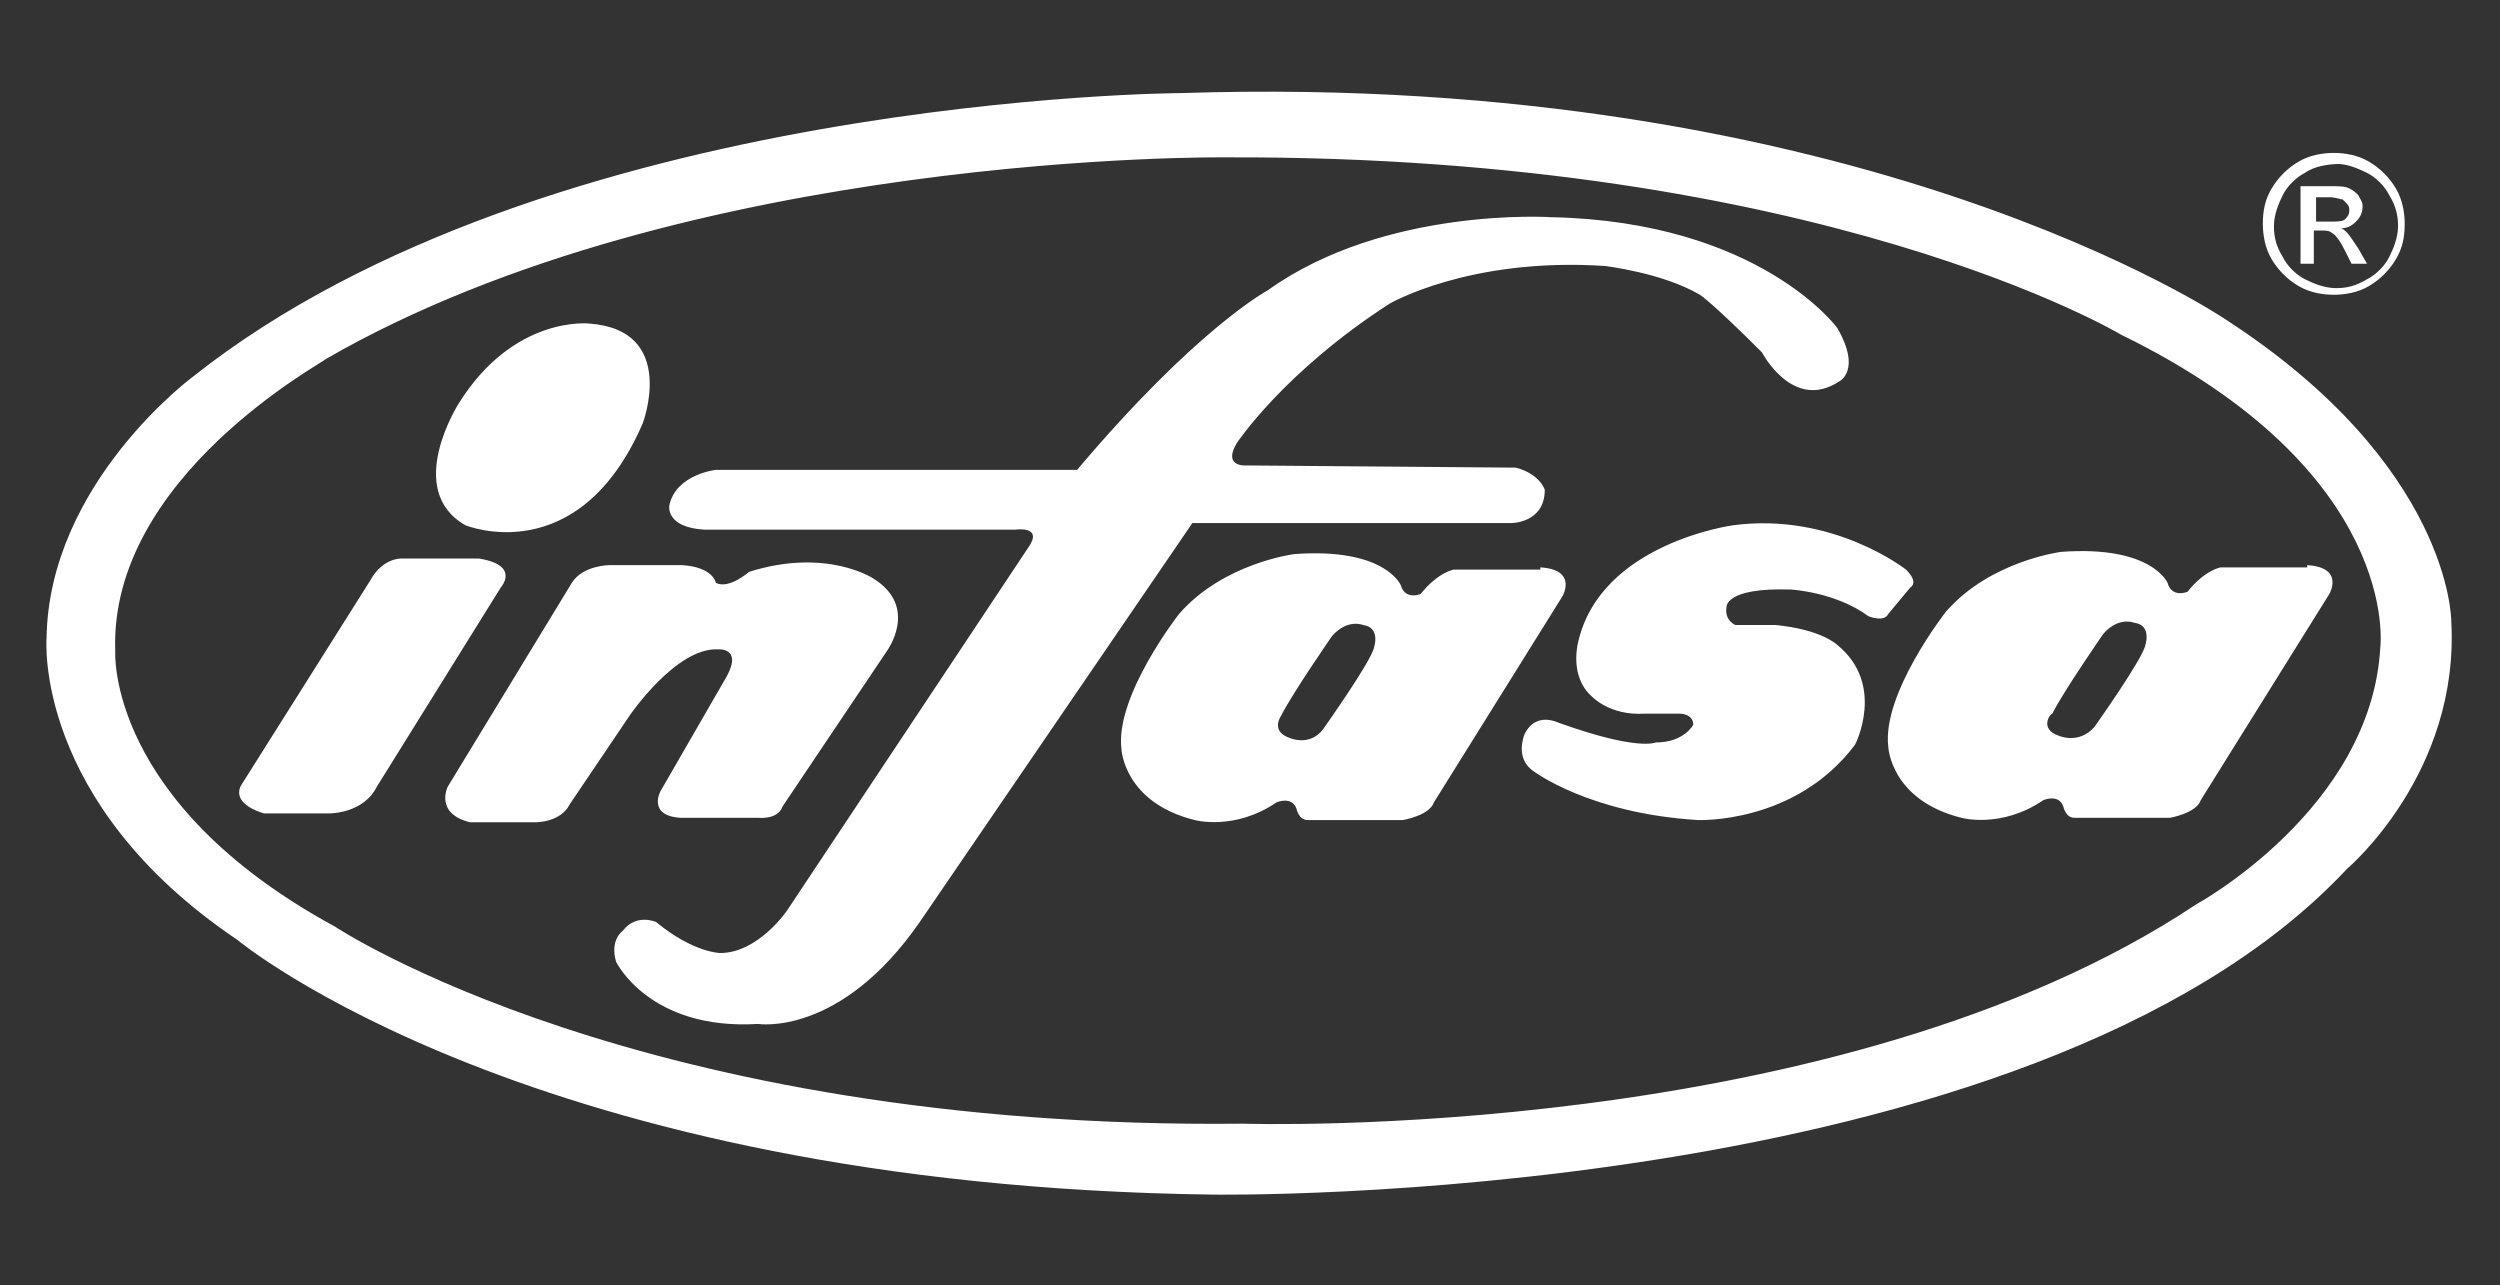 <?xml version="1.0" encoding="utf-8"?>
<!-- Generator: Adobe Illustrator 27.0.0, SVG Export Plug-In . SVG Version: 6.00 Build 0)  -->
<svg version="1.1" id="Layer_1" xmlns="http://www.w3.org/2000/svg" xmlns:xlink="http://www.w3.org/1999/xlink" x="0px" y="0px"
	 viewBox="0 0 112.8 58" style="enable-background:new 0 0 112.8 58;" xml:space="preserve">
<rect x="0" y="0" width="112.8" height="58" fill="#333333" stroke="none"/>
<style type="text/css">
	.st0{enable-background:new    ;}
	.st1{fill:#FFFFFF;}
</style>
<g class="st0">
	<path class="st1" d="M100.4,14.4c10.2,6.6,10.2,13.6,10.2,13.6c0.4,6.9-4.7,11.2-4.7,11.2C91.6,54.5,54.7,53.9,54.7,53.9
		c-30.7-0.4-44-11.5-44-11.5c-9.2-6.2-8.6-13.6-8.6-13.6c0.1-7,6.6-11.8,6.6-11.8C24.7,4.3,53.3,4.2,53.3,4.2
		C83.9,3.2,100.4,14.4,100.4,14.4z M5.2,29.4c0,0-0.4,6.8,9.9,12.4c0,0,13.8,9.2,41,8.9c0,0,26.8,0.9,43-9.9c0,0,7.9-4.3,8.3-11.6
		c0,0,1-7.9-11.7-14.1c0,0-13.5-8.1-40.4-8c0,0-24.3-0.3-40.6,9.1C14.7,16.3,4.9,21.5,5.2,29.4z M21.6,25.2c1.9,0.3,1,1.3,1,1.3
		l-5.6,9c-0.6,1.2-2.1,1.2-2.1,1.2h-3c-1.6-0.5-1-1.3-1-1.3l5.8-9.2c0.6-1.1,1.5-1,1.5-1H21.6z M29,19.1c-2.9,6.7-8,4.6-8,4.6
		c-2.8-1.6-0.3-5.5-0.3-5.5c2.5-4,5.9-3.6,5.9-3.6C30.6,14.9,29,19.1,29,19.1z M30.8,25.5c1.4,0.1,1.5,0.8,1.5,0.8
		c0.6,0.3,1.5-0.5,1.5-0.5c3.5-1.1,5.6,0.3,5.6,0.3c2.1,1.3,0.6,3.3,0.6,3.3l-4.7,7c-0.2,0.6-1.1,0.5-1.1,0.5l-3.5,0
		c-1.5-0.1-0.9-1.2-0.9-1.2l3-5.2c0.7-1.3-0.4-1.2-0.4-1.2c-1.9-0.1-4,3-4,3l-2.7,4c-0.4,0.8-1.5,0.8-1.5,0.8l-3,0
		c-1.6-0.4-1-1.6-1-1.6l5.6-9.2c0.5-0.8,1.7-0.8,1.7-0.8H30.8z M48.6,21.2c5.4-6.4,8.6-8.1,8.6-8.1C62.5,9.3,70,9.8,70,9.8
		c9.4,0.2,12.9,5,12.9,5c1.1,1.9,0.1,2.4,0.1,2.4c-2.1,1.4-3.5-1.3-3.5-1.3c-2.3-2.3-2.8-2.6-2.8-2.6c-1.7-1-4.3-1.3-4.3-1.3
		c-6.1-0.4-9.7,1.7-9.7,1.7c-4.8,3.1-6.9,6.3-6.9,6.3c-0.6,1,0.3,1,0.3,1l12.3,0.1c1.1,0.3,1.3,1,1.3,1c0,1.5-1.5,1.5-1.5,1.5H53.8
		L41.5,41.6c-3.6,5.2-7.3,4.6-7.3,4.6c-4.9,0.3-6.4-2.8-6.4-2.8c-0.3-1,0.3-1.4,0.3-1.4c0.6-0.8,1.5-0.4,1.5-0.4
		c1.7,1.4,2.9,1.4,2.9,1.4c1.7,0,3-1.9,3-1.9l10.9-16.4c0.7-1-0.6-0.8-0.6-0.8h-14c-1.8-0.1-1.6-1.1-1.6-1.1
		c0.3-1.4,2.1-1.6,2.1-1.6L48.6,21.2z M69.5,25.6c1.7,0.1,1,1.3,1,1.3l-5.8,9.3c-0.2,0.6-1.4,0.8-1.4,0.8H59c-0.4,0-0.5-0.5-0.5-0.5
		c-0.2-0.6-0.9-0.3-0.9-0.3c-1.9,1.3-3.7,0.8-3.7,0.8c-3.2-0.8-3.3-3.2-3.3-3.2c-0.3-2.4,2.6-6.1,2.6-6.1c2-2.3,5.2-2.7,5.2-2.7
		c4.1-0.3,4.8,1.4,4.8,1.4c0.2,0.7,0.9,0.4,0.9,0.4c0.8-1,1.5-1.1,1.5-1.1H69.5z M58.2,33.3c0,0,0.9,0.4,1.5-0.4
		c0,0,2.2-3.1,2.3-3.7c0,0,0.3-0.9-0.5-1c0,0-0.7-0.3-1.4,0.5c0,0-1.8,2.6-2.3,3.6C57.8,32.3,57.3,33,58.2,33.3z M74.7,33.5
		c1.3,0,1.7-0.8,1.7-0.8c0-0.5-0.6-0.5-0.6-0.5h-1.6c-1.6,0.1-2.4-0.8-2.4-0.8c-1-0.9-0.6-2.4-0.6-2.4c1-4.5,7-5.3,7-5.3
		c4.5-0.6,7.8,2,7.8,2c0.6,0.6,0.2,0.8,0.2,0.8l-1,1.2c-0.2,0.4-0.9,0.1-0.9,0.1c-1.5-1.1-3.5-1.2-3.5-1.2c-3-0.1-2.9,0.8-2.9,0.8
		c-0.1,0.6,0.4,0.8,0.4,0.8l1.8,0c2.1,0.2,2.8,0.9,2.8,0.9c2.2,1.8,0.8,4.5,0.8,4.5C81,37.2,76.6,37,76.6,37
		c-4.9-0.3-7.4-2.2-7.4-2.2c-0.9-0.6-0.4-1.7-0.4-1.7c0.5-1,1.5-0.5,1.5-0.5C73.9,33.9,74.7,33.5,74.7,33.5z M104.1,25.5
		c1.7,0.1,1,1.3,1,1.3l-5.8,9.3c-0.2,0.6-1.4,0.8-1.4,0.8h-4.3c-0.4,0-0.5-0.5-0.5-0.5c-0.2-0.6-0.9-0.3-0.9-0.3
		c-1.9,1.3-3.7,0.8-3.7,0.8c-3.2-0.8-3.3-3.2-3.3-3.2c-0.3-2.4,2.6-6.1,2.6-6.1c2-2.3,5.2-2.7,5.2-2.7c4.1-0.3,4.8,1.4,4.8,1.4
		c0.2,0.7,0.9,0.4,0.9,0.4c0.8-1,1.5-1.1,1.5-1.1H104.1z M92.9,33.2c0,0,0.9,0.4,1.6-0.4c0,0,2.2-3.1,2.3-3.7c0,0,0.3-0.9-0.5-1
		c0,0-0.7-0.3-1.4,0.5c0,0-1.8,2.6-2.3,3.6C92.5,32.2,92,32.9,92.9,33.2z M106.9,7.3c0.5,0.3,0.9,0.7,1.2,1.2
		c0.3,0.5,0.4,1.1,0.4,1.6c0,0.6-0.1,1.1-0.4,1.6c-0.3,0.5-0.7,0.9-1.2,1.2c-0.5,0.3-1.1,0.4-1.6,0.4s-1.1-0.1-1.6-0.4
		c-0.5-0.3-0.9-0.7-1.2-1.2c-0.3-0.5-0.4-1.1-0.4-1.6c0-0.6,0.1-1.1,0.4-1.6c0.3-0.5,0.7-0.9,1.2-1.2c0.5-0.3,1.1-0.4,1.6-0.4
		S106.4,7,106.9,7.3z M104,7.8c-0.4,0.2-0.8,0.6-1,1c-0.2,0.4-0.4,0.9-0.4,1.4c0,0.5,0.1,0.9,0.4,1.4c0.2,0.4,0.6,0.8,1,1
		c0.4,0.2,0.9,0.4,1.4,0.4c0.5,0,0.9-0.1,1.4-0.4c0.4-0.2,0.8-0.6,1-1c0.2-0.4,0.4-0.9,0.4-1.4c0-0.5-0.1-0.9-0.4-1.4
		c-0.2-0.4-0.6-0.8-1-1c-0.4-0.2-0.9-0.4-1.3-0.4S104.4,7.5,104,7.8z M103.9,8.4h1.2c0.4,0,0.7,0,0.9,0.1c0.2,0.1,0.3,0.2,0.4,0.3
		c0.1,0.2,0.2,0.3,0.2,0.5c0,0.3-0.1,0.5-0.3,0.7c-0.2,0.2-0.4,0.3-0.7,0.3c0.1,0,0.2,0.1,0.3,0.2c0.1,0.1,0.3,0.4,0.5,0.7l0.4,0.7
		h-0.7l-0.3-0.6c-0.2-0.4-0.4-0.7-0.6-0.8c-0.1-0.1-0.3-0.1-0.5-0.1h-0.3v1.5h-0.6V8.4z M105.1,10c0.3,0,0.6,0,0.7-0.1
		c0.1-0.1,0.2-0.2,0.2-0.4c0-0.1,0-0.2-0.1-0.3c-0.1-0.1-0.1-0.1-0.2-0.2c-0.1,0-0.3-0.1-0.6-0.1h-0.6V10H105.1z"/>
</g>
</svg>
